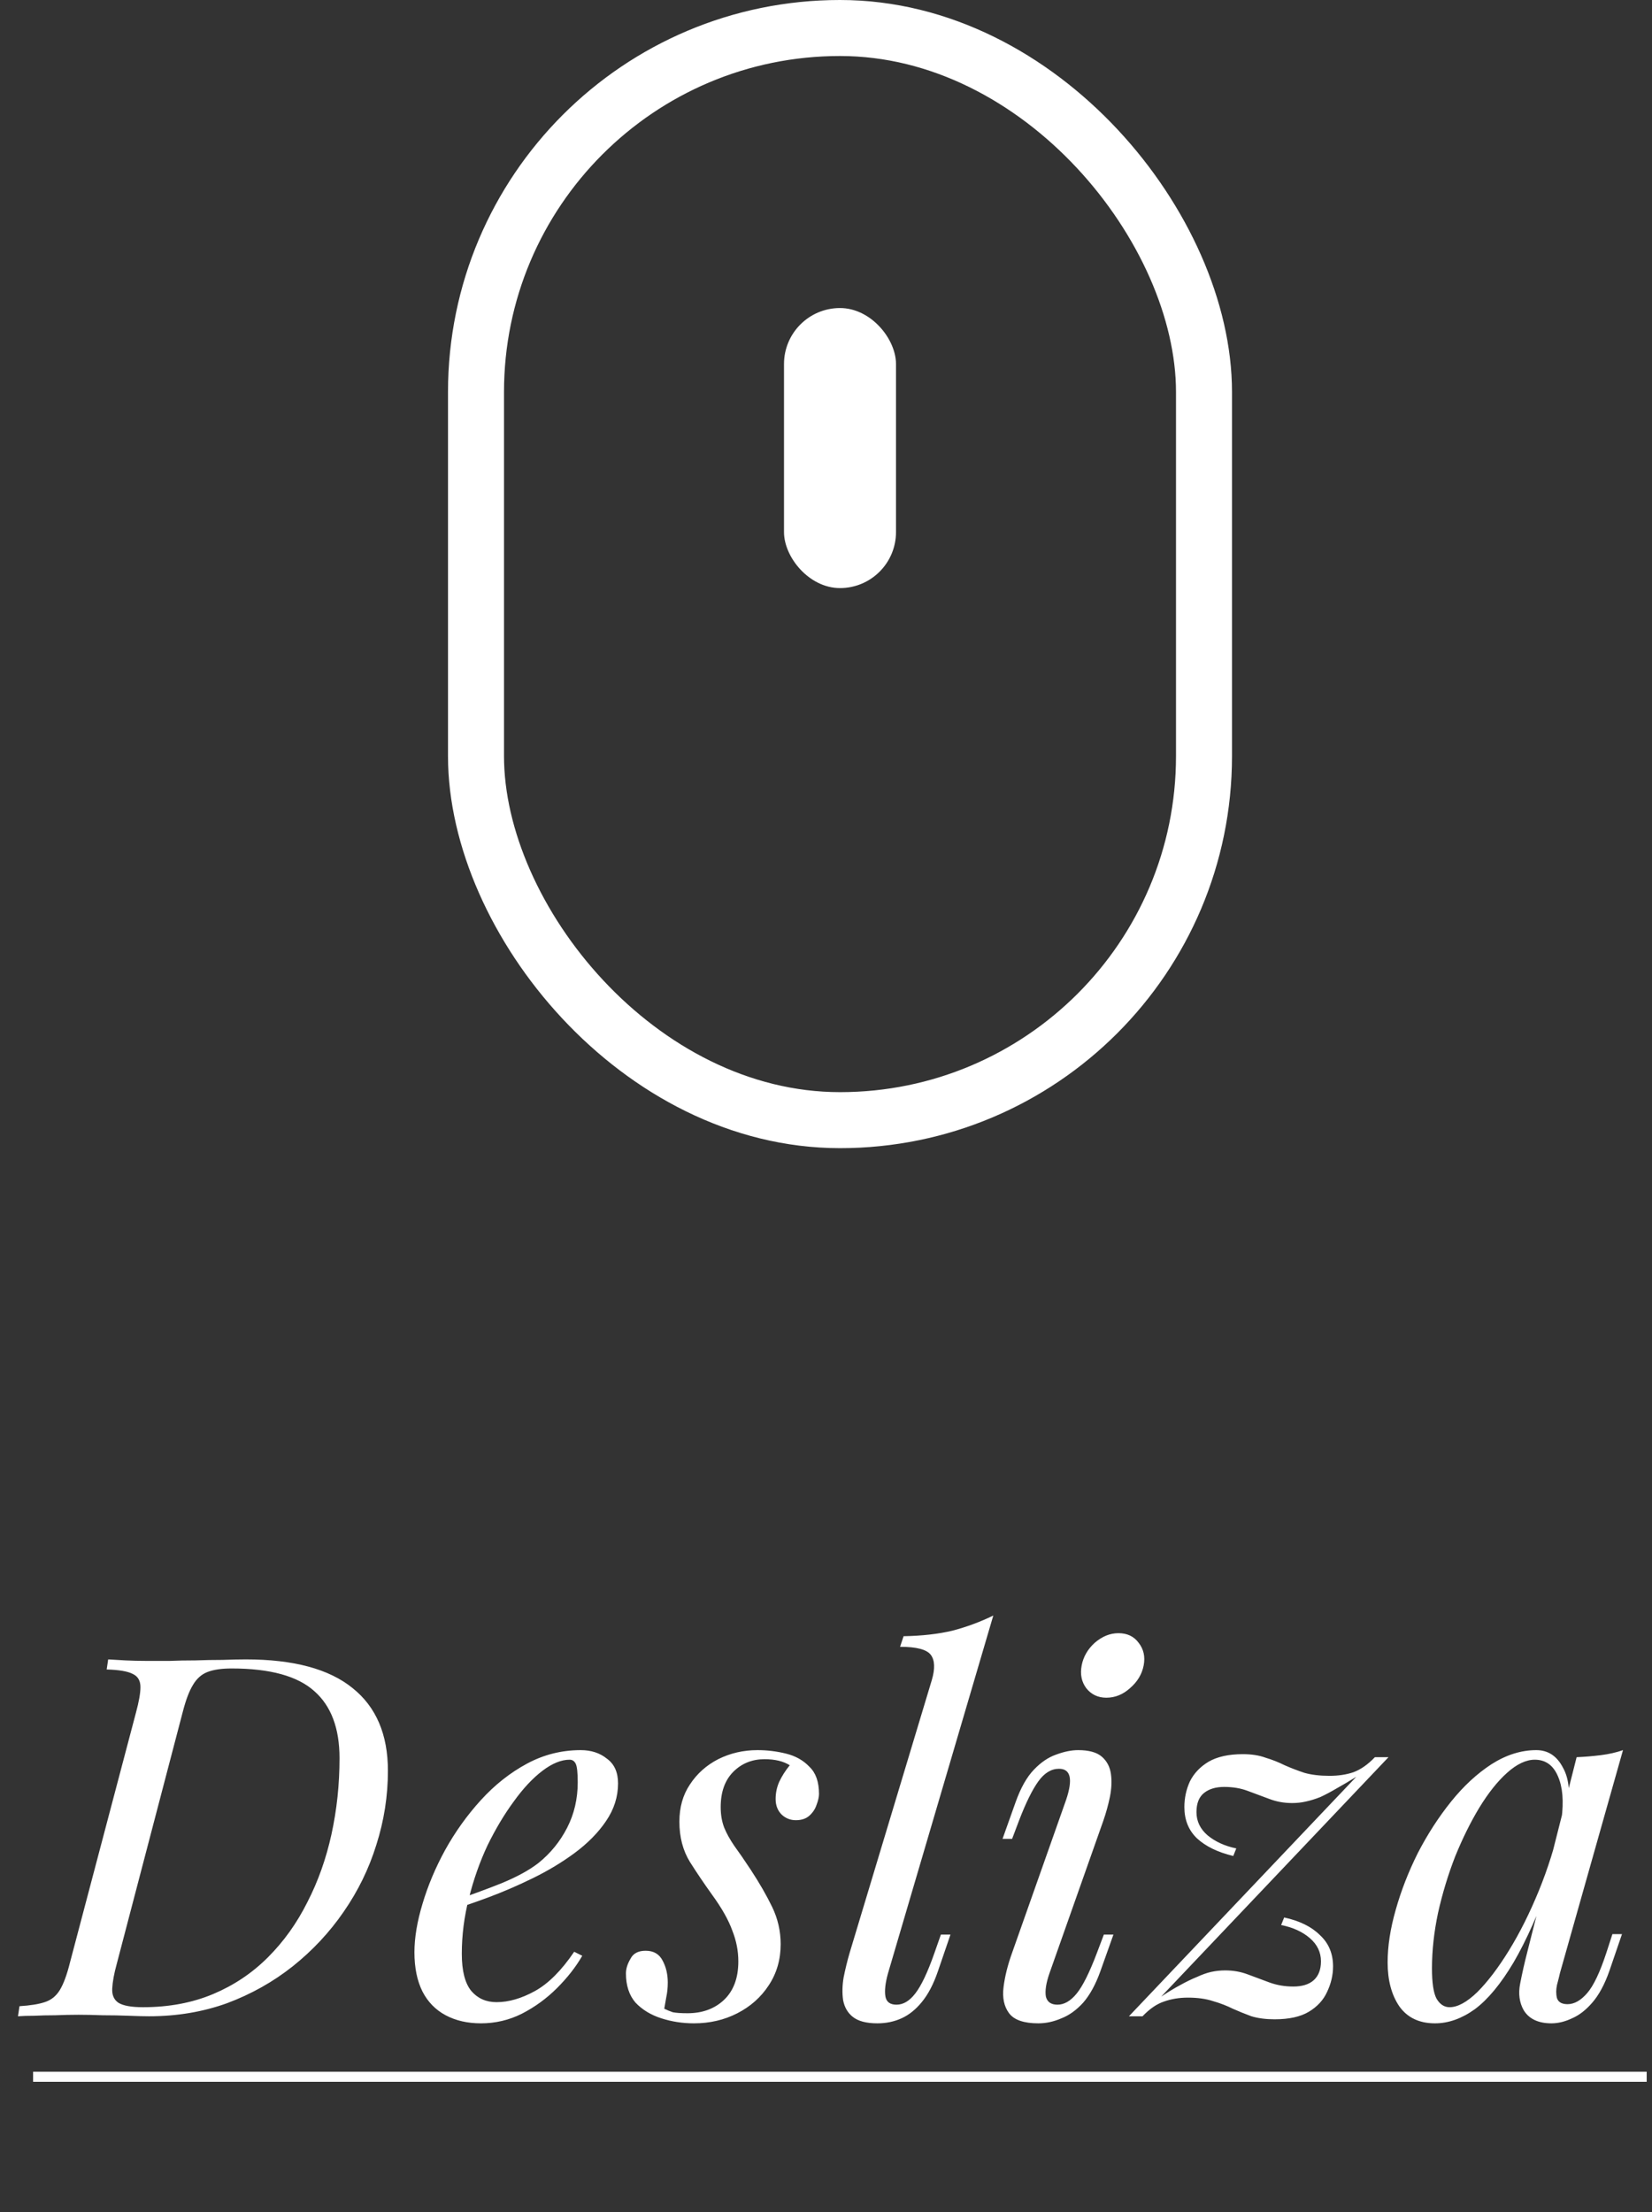 <svg width="59" height="79" viewBox="0 0 59 79" fill="none" xmlns="http://www.w3.org/2000/svg">
<rect x="0" y="0" width="59" height="79" fill="#333333" stroke="none"/>
<path d="M13.854 63.234C13.854 64.134 13.716 65.016 13.44 65.88C13.176 66.732 12.786 67.53 12.27 68.274C11.766 69.006 11.16 69.654 10.452 70.218C9.756 70.77 8.976 71.208 8.112 71.532C7.248 71.844 6.318 72 5.322 72C5.142 72 4.902 71.994 4.602 71.982C4.302 71.97 3.99 71.964 3.666 71.964C3.354 71.952 3.066 71.946 2.802 71.946C2.526 71.946 2.25 71.952 1.974 71.964C1.698 71.964 1.446 71.97 1.218 71.982C0.99 71.982 0.798 71.988 0.642 72L0.696 71.64C1.08 71.616 1.38 71.568 1.596 71.496C1.824 71.424 2.004 71.28 2.136 71.064C2.268 70.848 2.388 70.524 2.496 70.092L4.854 61.164C4.962 60.768 5.016 60.462 5.016 60.246C5.016 60.018 4.926 59.862 4.746 59.778C4.566 59.682 4.254 59.628 3.81 59.616L3.864 59.256C4.032 59.268 4.236 59.28 4.476 59.292C4.716 59.304 4.974 59.31 5.25 59.31C5.526 59.31 5.796 59.31 6.06 59.31C6.336 59.298 6.642 59.292 6.978 59.292C7.314 59.28 7.638 59.274 7.95 59.274C8.274 59.262 8.55 59.256 8.778 59.256C10.482 59.256 11.754 59.598 12.594 60.282C13.434 60.954 13.854 61.938 13.854 63.234ZM5.106 71.676C6.03 71.676 6.864 71.52 7.608 71.208C8.352 70.896 9.006 70.458 9.57 69.894C10.134 69.33 10.602 68.676 10.974 67.932C11.358 67.188 11.646 66.378 11.838 65.502C12.03 64.626 12.126 63.72 12.126 62.784C12.126 61.716 11.826 60.918 11.226 60.39C10.626 59.85 9.642 59.58 8.274 59.58C7.914 59.58 7.626 59.622 7.41 59.706C7.194 59.79 7.02 59.946 6.888 60.174C6.756 60.39 6.636 60.708 6.528 61.128L4.17 70.128C4.074 70.476 4.02 70.77 4.008 71.01C3.996 71.238 4.068 71.406 4.224 71.514C4.392 71.622 4.686 71.676 5.106 71.676ZM16.097 67.914C16.769 67.686 17.375 67.464 17.915 67.248C18.467 67.02 18.905 66.78 19.229 66.528C19.661 66.18 20.003 65.76 20.255 65.268C20.507 64.776 20.633 64.236 20.633 63.648C20.633 63.3 20.609 63.078 20.561 62.982C20.513 62.886 20.441 62.838 20.345 62.838C20.045 62.838 19.721 62.97 19.373 63.234C19.025 63.498 18.683 63.864 18.347 64.332C18.011 64.788 17.699 65.31 17.411 65.898C17.135 66.486 16.913 67.116 16.745 67.788C16.577 68.448 16.493 69.108 16.493 69.768C16.493 70.38 16.607 70.824 16.835 71.1C17.063 71.364 17.363 71.496 17.735 71.496C18.167 71.496 18.623 71.364 19.103 71.1C19.583 70.836 20.051 70.368 20.507 69.696L20.795 69.84C20.567 70.236 20.267 70.62 19.895 70.992C19.523 71.364 19.103 71.67 18.635 71.91C18.179 72.138 17.693 72.252 17.177 72.252C16.697 72.252 16.277 72.156 15.917 71.964C15.557 71.772 15.281 71.49 15.089 71.118C14.897 70.734 14.801 70.266 14.801 69.714C14.801 69.198 14.897 68.622 15.089 67.986C15.281 67.338 15.551 66.696 15.899 66.06C16.259 65.412 16.685 64.818 17.177 64.278C17.669 63.738 18.215 63.306 18.815 62.982C19.415 62.658 20.057 62.496 20.741 62.496C21.113 62.496 21.425 62.598 21.677 62.802C21.941 62.994 22.073 63.288 22.073 63.684C22.073 64.164 21.929 64.614 21.641 65.034C21.365 65.442 20.993 65.82 20.525 66.168C20.069 66.504 19.571 66.804 19.031 67.068C18.491 67.332 17.963 67.56 17.447 67.752C16.931 67.944 16.475 68.1 16.079 68.22L16.097 67.914ZM23.724 71.73C23.82 71.778 23.922 71.82 24.029 71.856C24.149 71.88 24.323 71.892 24.552 71.892C25.079 71.892 25.512 71.736 25.848 71.424C26.195 71.1 26.369 70.638 26.369 70.038C26.369 69.666 26.297 69.3 26.154 68.94C26.021 68.568 25.782 68.142 25.433 67.662C25.157 67.278 24.893 66.888 24.642 66.492C24.39 66.084 24.264 65.604 24.264 65.052C24.264 64.536 24.39 64.092 24.642 63.72C24.893 63.336 25.23 63.036 25.649 62.82C26.081 62.604 26.549 62.496 27.053 62.496C27.401 62.496 27.744 62.538 28.079 62.622C28.416 62.706 28.692 62.862 28.907 63.09C29.136 63.306 29.25 63.63 29.25 64.062C29.25 64.17 29.22 64.302 29.16 64.458C29.111 64.602 29.027 64.728 28.907 64.836C28.788 64.944 28.625 64.998 28.422 64.998C28.23 64.998 28.061 64.932 27.918 64.8C27.773 64.656 27.701 64.47 27.701 64.242C27.701 64.026 27.744 63.822 27.828 63.63C27.924 63.426 28.049 63.228 28.206 63.036C27.977 62.892 27.677 62.82 27.305 62.82C26.861 62.82 26.489 62.97 26.189 63.27C25.89 63.57 25.739 63.99 25.739 64.53C25.739 64.806 25.782 65.052 25.866 65.268C25.95 65.472 26.07 65.688 26.226 65.916C26.393 66.144 26.591 66.432 26.82 66.78C27.119 67.236 27.372 67.674 27.576 68.094C27.779 68.514 27.881 68.958 27.881 69.426C27.881 69.978 27.738 70.47 27.45 70.902C27.174 71.322 26.802 71.652 26.334 71.892C25.866 72.132 25.349 72.252 24.785 72.252C24.378 72.252 23.988 72.192 23.616 72.072C23.244 71.952 22.938 71.766 22.698 71.514C22.47 71.25 22.355 70.902 22.355 70.47C22.355 70.302 22.41 70.128 22.517 69.948C22.613 69.756 22.794 69.66 23.058 69.66C23.346 69.66 23.549 69.78 23.669 70.02C23.79 70.248 23.849 70.506 23.849 70.794C23.849 70.986 23.831 71.16 23.796 71.316C23.771 71.46 23.747 71.598 23.724 71.73ZM31.713 70.47C31.617 70.818 31.587 71.094 31.623 71.298C31.659 71.49 31.791 71.586 32.019 71.586C32.259 71.586 32.481 71.454 32.685 71.19C32.901 70.914 33.129 70.434 33.369 69.75L33.603 69.084H33.945L33.495 70.398C33.339 70.854 33.147 71.22 32.919 71.496C32.703 71.76 32.463 71.952 32.199 72.072C31.935 72.192 31.647 72.252 31.335 72.252C30.939 72.252 30.645 72.174 30.453 72.018C30.273 71.874 30.159 71.676 30.111 71.424C30.075 71.172 30.081 70.902 30.129 70.614C30.189 70.314 30.261 70.02 30.345 69.732L33.279 59.994C33.399 59.586 33.387 59.286 33.243 59.094C33.099 58.902 32.733 58.806 32.145 58.806L32.271 58.428C32.931 58.416 33.513 58.35 34.017 58.23C34.521 58.098 35.007 57.918 35.475 57.69L31.713 70.47ZM38.631 59.472C38.691 59.16 38.847 58.89 39.099 58.662C39.363 58.434 39.645 58.32 39.945 58.32C40.257 58.32 40.497 58.434 40.665 58.662C40.845 58.89 40.905 59.16 40.845 59.472C40.785 59.784 40.623 60.054 40.359 60.282C40.107 60.51 39.825 60.624 39.513 60.624C39.213 60.624 38.973 60.51 38.793 60.282C38.625 60.054 38.571 59.784 38.631 59.472ZM38.073 64.278C38.325 63.534 38.241 63.162 37.821 63.162C37.545 63.162 37.299 63.312 37.083 63.612C36.867 63.912 36.639 64.374 36.399 64.998L36.147 65.664H35.805L36.273 64.35C36.453 63.846 36.669 63.462 36.921 63.198C37.173 62.934 37.437 62.754 37.713 62.658C38.001 62.55 38.265 62.496 38.505 62.496C38.889 62.496 39.171 62.574 39.351 62.73C39.531 62.886 39.639 63.09 39.675 63.342C39.711 63.594 39.699 63.87 39.639 64.17C39.579 64.458 39.501 64.74 39.405 65.016L37.479 70.47C37.359 70.818 37.317 71.094 37.353 71.298C37.401 71.49 37.539 71.586 37.767 71.586C38.007 71.586 38.235 71.454 38.451 71.19C38.667 70.926 38.907 70.446 39.171 69.75L39.423 69.084H39.765L39.297 70.398C39.129 70.866 38.925 71.238 38.685 71.514C38.445 71.778 38.187 71.964 37.911 72.072C37.635 72.192 37.359 72.252 37.083 72.252C36.567 72.252 36.219 72.132 36.039 71.892C35.859 71.652 35.793 71.34 35.841 70.956C35.889 70.572 35.991 70.164 36.147 69.732L38.073 64.278ZM41.471 71.298C41.723 71.13 41.951 70.992 42.155 70.884C42.371 70.764 42.569 70.668 42.749 70.596C42.929 70.512 43.097 70.452 43.253 70.416C43.421 70.38 43.589 70.362 43.757 70.362C44.045 70.362 44.315 70.41 44.567 70.506C44.819 70.602 45.077 70.698 45.341 70.794C45.605 70.89 45.887 70.938 46.187 70.938C46.499 70.938 46.739 70.866 46.907 70.722C47.087 70.566 47.177 70.338 47.177 70.038C47.177 69.714 47.045 69.438 46.781 69.21C46.517 68.982 46.175 68.826 45.755 68.742L45.863 68.472C46.415 68.592 46.841 68.802 47.141 69.102C47.453 69.39 47.609 69.762 47.609 70.218C47.609 70.53 47.537 70.836 47.393 71.136C47.261 71.424 47.045 71.658 46.745 71.838C46.445 72.018 46.037 72.108 45.521 72.108C45.209 72.108 44.933 72.072 44.693 72C44.465 71.916 44.243 71.826 44.027 71.73C43.811 71.622 43.577 71.532 43.325 71.46C43.073 71.376 42.773 71.334 42.425 71.334C42.113 71.334 41.825 71.382 41.561 71.478C41.309 71.562 41.057 71.736 40.805 72H40.319L48.437 63.45C48.185 63.606 47.951 63.744 47.735 63.864C47.531 63.984 47.339 64.086 47.159 64.17C46.979 64.242 46.805 64.296 46.637 64.332C46.481 64.368 46.319 64.386 46.151 64.386C45.863 64.386 45.593 64.338 45.341 64.242C45.089 64.146 44.831 64.05 44.567 63.954C44.315 63.858 44.033 63.81 43.721 63.81C43.421 63.81 43.181 63.882 43.001 64.026C42.821 64.17 42.731 64.398 42.731 64.71C42.731 65.034 42.863 65.31 43.127 65.538C43.403 65.766 43.745 65.922 44.153 66.006L44.045 66.276C43.493 66.144 43.061 65.934 42.749 65.646C42.449 65.358 42.299 64.986 42.299 64.53C42.299 64.206 42.365 63.9 42.497 63.612C42.641 63.324 42.863 63.09 43.163 62.91C43.475 62.73 43.883 62.64 44.387 62.64C44.699 62.64 44.969 62.682 45.197 62.766C45.437 62.838 45.665 62.928 45.881 63.036C46.097 63.132 46.331 63.222 46.583 63.306C46.835 63.378 47.135 63.414 47.483 63.414C47.795 63.414 48.077 63.372 48.329 63.288C48.593 63.192 48.851 63.012 49.103 62.748H49.589L41.471 71.298ZM51.772 71.676C52.06 71.676 52.39 71.496 52.762 71.136C53.134 70.764 53.512 70.266 53.896 69.642C54.28 69.018 54.634 68.31 54.958 67.518C55.282 66.726 55.54 65.904 55.732 65.052L55.426 66.996C54.97 68.268 54.514 69.294 54.058 70.074C53.602 70.842 53.14 71.4 52.672 71.748C52.204 72.084 51.73 72.252 51.25 72.252C50.686 72.252 50.26 72.048 49.972 71.64C49.696 71.232 49.558 70.71 49.558 70.074C49.558 69.498 49.654 68.874 49.846 68.202C50.038 67.518 50.302 66.84 50.638 66.168C50.986 65.496 51.382 64.884 51.826 64.332C52.27 63.78 52.75 63.336 53.266 63C53.794 62.664 54.328 62.496 54.868 62.496C55.288 62.496 55.606 62.706 55.822 63.126C56.05 63.534 56.098 64.11 55.966 64.854L55.768 64.962C55.852 64.326 55.81 63.816 55.642 63.432C55.474 63.036 55.198 62.838 54.814 62.838C54.502 62.838 54.172 62.994 53.824 63.306C53.488 63.606 53.158 64.02 52.834 64.548C52.522 65.064 52.234 65.646 51.97 66.294C51.718 66.942 51.514 67.614 51.358 68.31C51.214 68.994 51.142 69.654 51.142 70.29C51.142 70.806 51.196 71.166 51.304 71.37C51.424 71.574 51.58 71.676 51.772 71.676ZM56.308 62.748C56.596 62.736 56.884 62.712 57.172 62.676C57.46 62.64 57.724 62.58 57.964 62.496L55.714 70.452C55.69 70.56 55.654 70.704 55.606 70.884C55.57 71.052 55.57 71.208 55.606 71.352C55.654 71.496 55.78 71.568 55.984 71.568C56.224 71.568 56.458 71.436 56.686 71.172C56.914 70.908 57.142 70.428 57.37 69.732L57.586 69.066H57.928L57.478 70.38C57.31 70.86 57.106 71.238 56.866 71.514C56.638 71.778 56.398 71.964 56.146 72.072C55.894 72.192 55.648 72.252 55.408 72.252C54.94 72.252 54.61 72.096 54.418 71.784C54.262 71.508 54.22 71.19 54.292 70.83C54.364 70.458 54.448 70.086 54.544 69.714L56.308 62.748Z" fill="white"/>
<path d="M1.182 73.98H58.81V74.34H1.182V73.98Z" fill="white"/>
<rect x="17" y="1" width="26" height="39" rx="13" stroke="white" stroke-width="2"/>
<rect x="28" y="11" width="4" height="10" rx="2" fill="white"/>
</svg>
